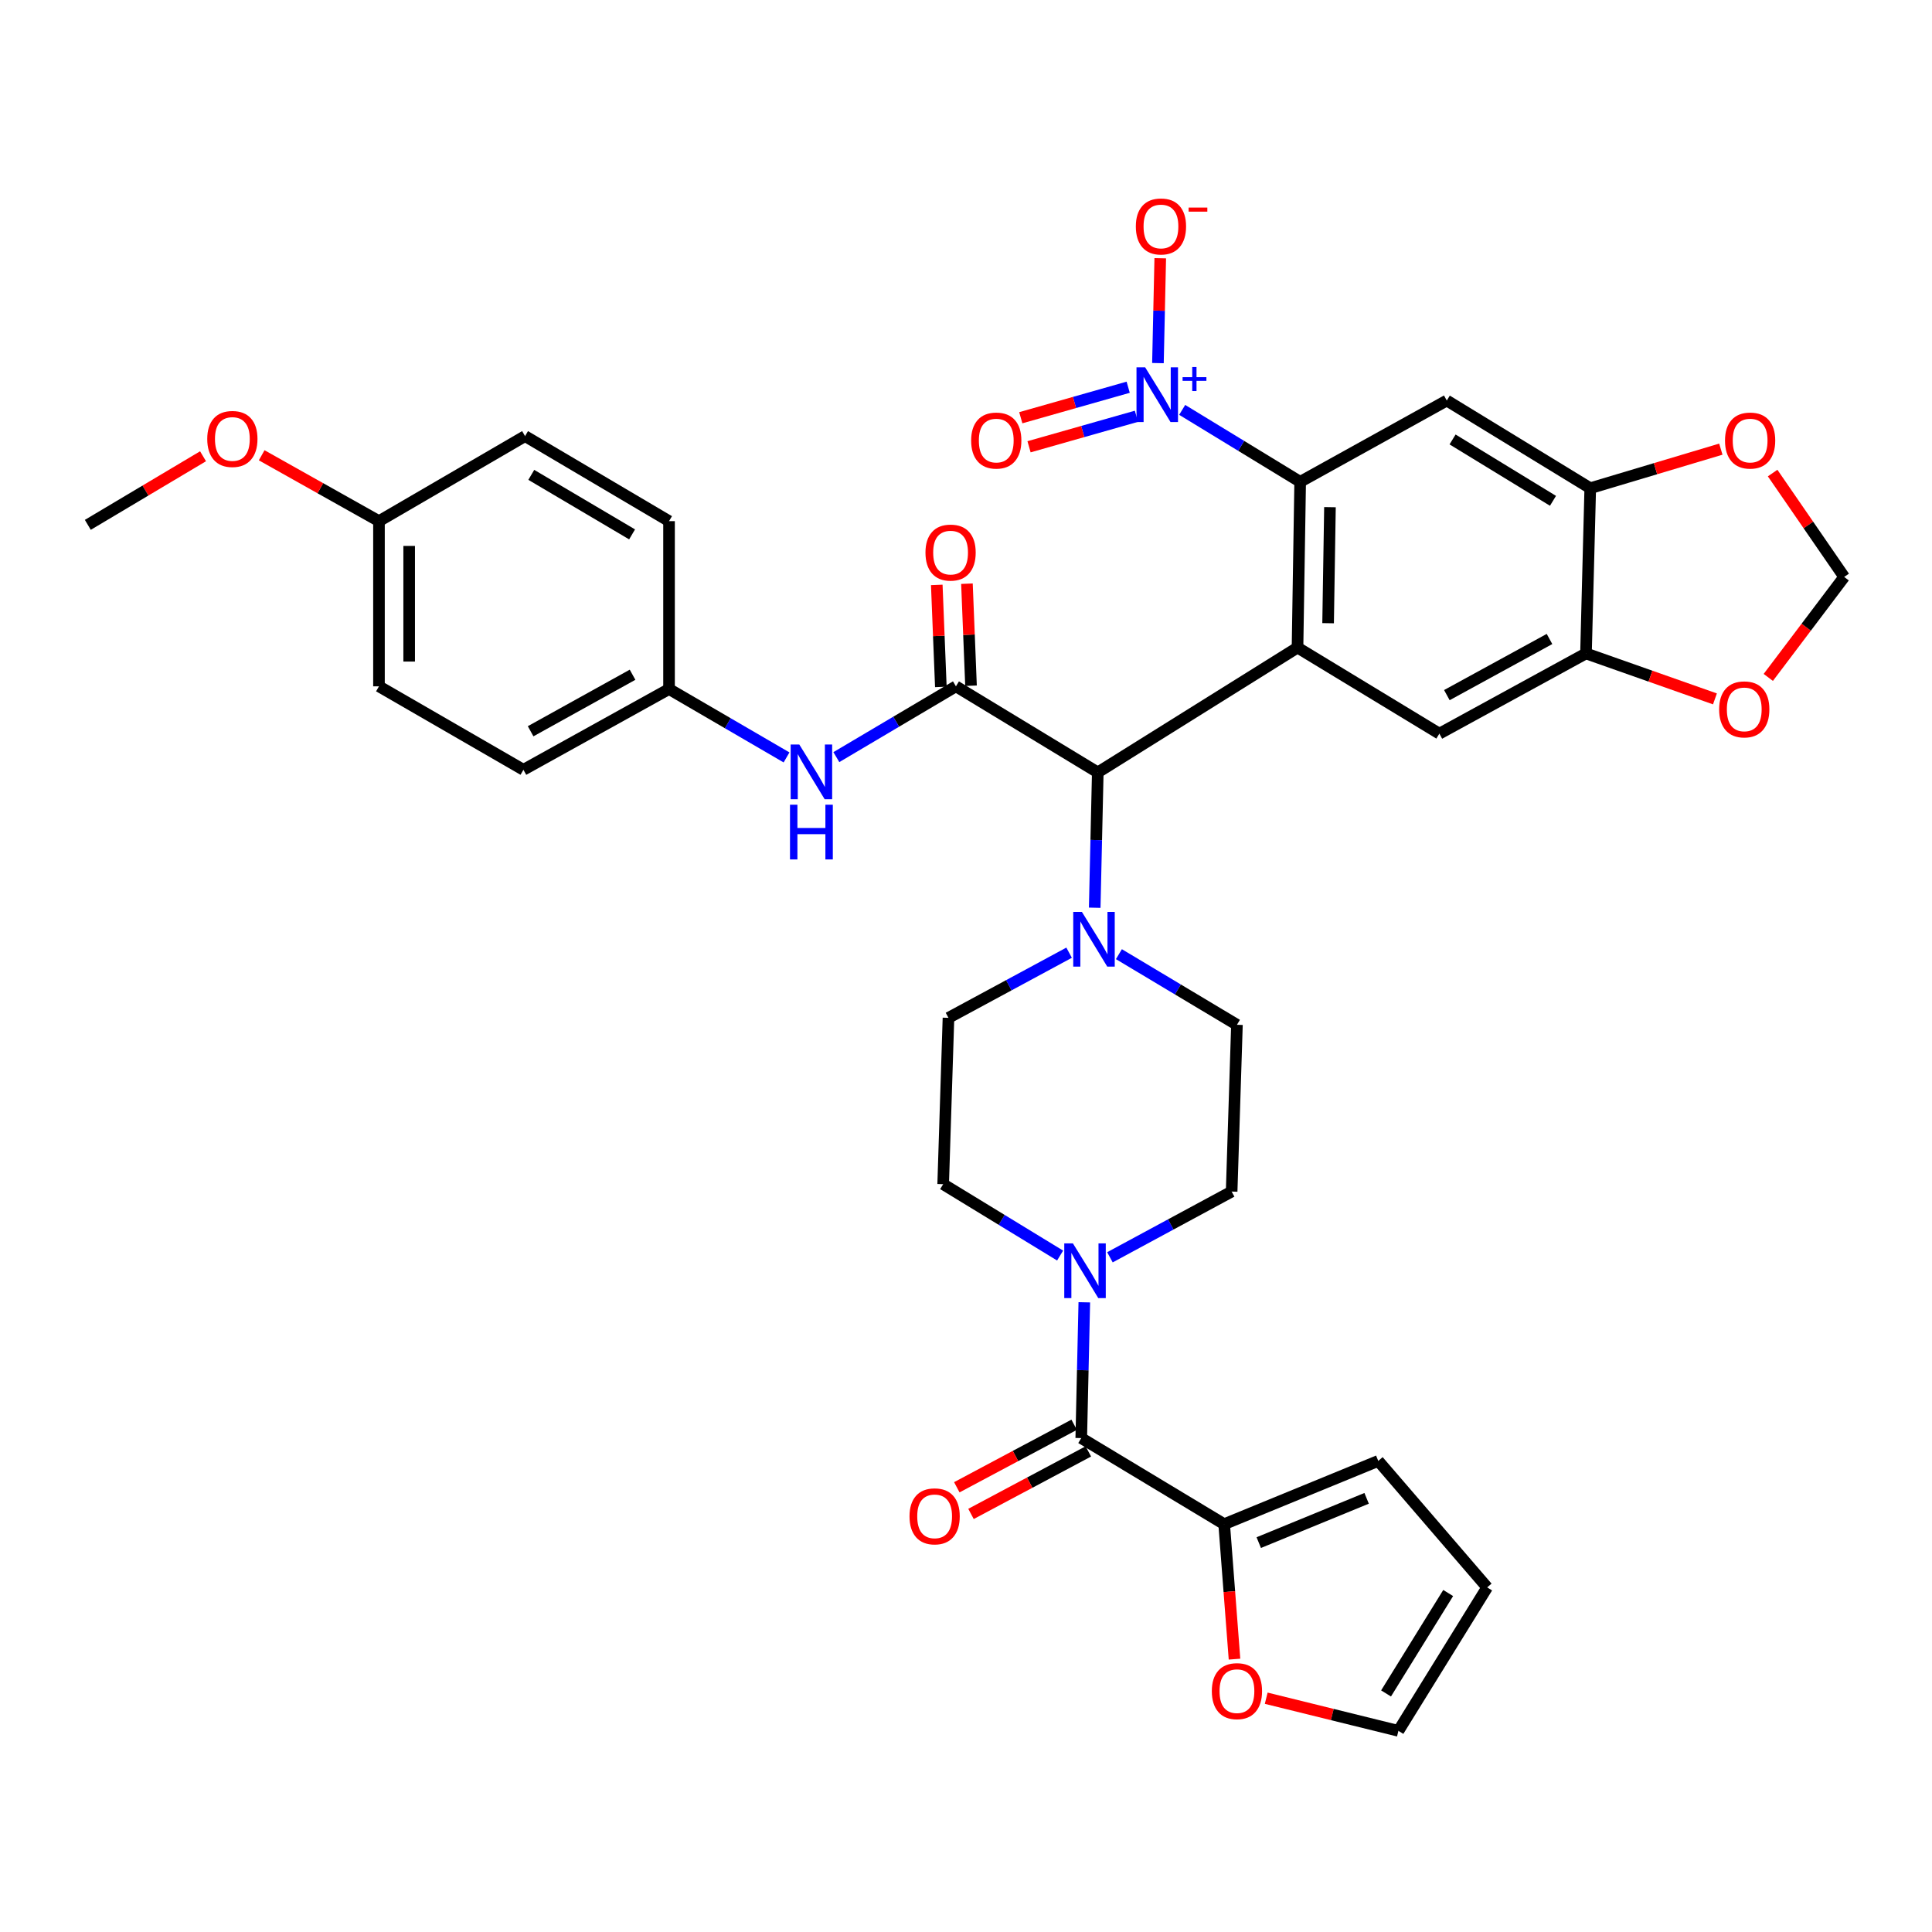 <?xml version='1.0' encoding='iso-8859-1'?>
<svg version='1.1' baseProfile='full'
              xmlns='http://www.w3.org/2000/svg'
                      xmlns:rdkit='http://www.rdkit.org/xml'
                      xmlns:xlink='http://www.w3.org/1999/xlink'
                  xml:space='preserve'
width='1000px' height='1000px' viewBox='0 0 1000 1000'>
<!-- END OF HEADER -->
<rect style='opacity:1.0;fill:#FFFFFF;stroke:none' width='1000' height='1000' x='0' y='0'> </rect>
<path class='bond-0' d='M 671.592,335.186 L 672.964,249.395' style='fill:none;fill-rule:evenodd;stroke:#000000;stroke-width:6px;stroke-linecap:butt;stroke-linejoin:miter;stroke-opacity:1' />
<path class='bond-0' d='M 687.424,322.567 L 688.384,262.513' style='fill:none;fill-rule:evenodd;stroke:#000000;stroke-width:6px;stroke-linecap:butt;stroke-linejoin:miter;stroke-opacity:1' />
<path class='bond-3' d='M 671.592,335.186 L 568.21,399.793' style='fill:none;fill-rule:evenodd;stroke:#000000;stroke-width:6px;stroke-linecap:butt;stroke-linejoin:miter;stroke-opacity:1' />
<path class='bond-8' d='M 671.592,335.186 L 745.011,379.736' style='fill:none;fill-rule:evenodd;stroke:#000000;stroke-width:6px;stroke-linecap:butt;stroke-linejoin:miter;stroke-opacity:1' />
<path class='bond-1' d='M 672.964,249.395 L 642.429,230.773' style='fill:none;fill-rule:evenodd;stroke:#000000;stroke-width:6px;stroke-linecap:butt;stroke-linejoin:miter;stroke-opacity:1' />
<path class='bond-1' d='M 642.429,230.773 L 611.895,212.151' style='fill:none;fill-rule:evenodd;stroke:#0000FF;stroke-width:6px;stroke-linecap:butt;stroke-linejoin:miter;stroke-opacity:1' />
<path class='bond-5' d='M 672.964,249.395 L 748.857,207.319' style='fill:none;fill-rule:evenodd;stroke:#000000;stroke-width:6px;stroke-linecap:butt;stroke-linejoin:miter;stroke-opacity:1' />
<path class='bond-13' d='M 599.349,187.941 L 599.946,160.803' style='fill:none;fill-rule:evenodd;stroke:#0000FF;stroke-width:6px;stroke-linecap:butt;stroke-linejoin:miter;stroke-opacity:1' />
<path class='bond-13' d='M 599.946,160.803 L 600.544,133.665' style='fill:none;fill-rule:evenodd;stroke:#FF0000;stroke-width:6px;stroke-linecap:butt;stroke-linejoin:miter;stroke-opacity:1' />
<path class='bond-17' d='M 583.948,200.429 L 556.153,208.324' style='fill:none;fill-rule:evenodd;stroke:#0000FF;stroke-width:6px;stroke-linecap:butt;stroke-linejoin:miter;stroke-opacity:1' />
<path class='bond-17' d='M 556.153,208.324 L 528.358,216.22' style='fill:none;fill-rule:evenodd;stroke:#FF0000;stroke-width:6px;stroke-linecap:butt;stroke-linejoin:miter;stroke-opacity:1' />
<path class='bond-17' d='M 588.219,215.463 L 560.424,223.358' style='fill:none;fill-rule:evenodd;stroke:#0000FF;stroke-width:6px;stroke-linecap:butt;stroke-linejoin:miter;stroke-opacity:1' />
<path class='bond-17' d='M 560.424,223.358 L 532.629,231.253' style='fill:none;fill-rule:evenodd;stroke:#FF0000;stroke-width:6px;stroke-linecap:butt;stroke-linejoin:miter;stroke-opacity:1' />
<path class='bond-2' d='M 494.791,355.243 L 568.21,399.793' style='fill:none;fill-rule:evenodd;stroke:#000000;stroke-width:6px;stroke-linecap:butt;stroke-linejoin:miter;stroke-opacity:1' />
<path class='bond-12' d='M 494.791,355.243 L 463.843,373.565' style='fill:none;fill-rule:evenodd;stroke:#000000;stroke-width:6px;stroke-linecap:butt;stroke-linejoin:miter;stroke-opacity:1' />
<path class='bond-12' d='M 463.843,373.565 L 432.896,391.887' style='fill:none;fill-rule:evenodd;stroke:#0000FF;stroke-width:6px;stroke-linecap:butt;stroke-linejoin:miter;stroke-opacity:1' />
<path class='bond-18' d='M 502.599,354.931 L 501.543,328.526' style='fill:none;fill-rule:evenodd;stroke:#000000;stroke-width:6px;stroke-linecap:butt;stroke-linejoin:miter;stroke-opacity:1' />
<path class='bond-18' d='M 501.543,328.526 L 500.488,302.121' style='fill:none;fill-rule:evenodd;stroke:#FF0000;stroke-width:6px;stroke-linecap:butt;stroke-linejoin:miter;stroke-opacity:1' />
<path class='bond-18' d='M 486.983,355.555 L 485.927,329.15' style='fill:none;fill-rule:evenodd;stroke:#000000;stroke-width:6px;stroke-linecap:butt;stroke-linejoin:miter;stroke-opacity:1' />
<path class='bond-18' d='M 485.927,329.15 L 484.872,302.745' style='fill:none;fill-rule:evenodd;stroke:#FF0000;stroke-width:6px;stroke-linecap:butt;stroke-linejoin:miter;stroke-opacity:1' />
<path class='bond-7' d='M 568.21,399.793 L 567.414,434.815' style='fill:none;fill-rule:evenodd;stroke:#000000;stroke-width:6px;stroke-linecap:butt;stroke-linejoin:miter;stroke-opacity:1' />
<path class='bond-7' d='M 567.414,434.815 L 566.618,469.838' style='fill:none;fill-rule:evenodd;stroke:#0000FF;stroke-width:6px;stroke-linecap:butt;stroke-linejoin:miter;stroke-opacity:1' />
<path class='bond-4' d='M 559.657,744.348 L 560.446,709.207' style='fill:none;fill-rule:evenodd;stroke:#000000;stroke-width:6px;stroke-linecap:butt;stroke-linejoin:miter;stroke-opacity:1' />
<path class='bond-4' d='M 560.446,709.207 L 561.236,674.066' style='fill:none;fill-rule:evenodd;stroke:#0000FF;stroke-width:6px;stroke-linecap:butt;stroke-linejoin:miter;stroke-opacity:1' />
<path class='bond-9' d='M 559.657,744.348 L 633.632,788.907' style='fill:none;fill-rule:evenodd;stroke:#000000;stroke-width:6px;stroke-linecap:butt;stroke-linejoin:miter;stroke-opacity:1' />
<path class='bond-24' d='M 555.984,737.452 L 525.612,753.63' style='fill:none;fill-rule:evenodd;stroke:#000000;stroke-width:6px;stroke-linecap:butt;stroke-linejoin:miter;stroke-opacity:1' />
<path class='bond-24' d='M 525.612,753.63 L 495.24,769.808' style='fill:none;fill-rule:evenodd;stroke:#FF0000;stroke-width:6px;stroke-linecap:butt;stroke-linejoin:miter;stroke-opacity:1' />
<path class='bond-24' d='M 563.331,751.245 L 532.959,767.423' style='fill:none;fill-rule:evenodd;stroke:#000000;stroke-width:6px;stroke-linecap:butt;stroke-linejoin:miter;stroke-opacity:1' />
<path class='bond-24' d='M 532.959,767.423 L 502.587,783.601' style='fill:none;fill-rule:evenodd;stroke:#FF0000;stroke-width:6px;stroke-linecap:butt;stroke-linejoin:miter;stroke-opacity:1' />
<path class='bond-36' d='M 748.857,207.319 L 823.11,252.694' style='fill:none;fill-rule:evenodd;stroke:#000000;stroke-width:6px;stroke-linecap:butt;stroke-linejoin:miter;stroke-opacity:1' />
<path class='bond-36' d='M 751.846,227.461 L 803.823,259.223' style='fill:none;fill-rule:evenodd;stroke:#000000;stroke-width:6px;stroke-linecap:butt;stroke-linejoin:miter;stroke-opacity:1' />
<path class='bond-6' d='M 548.712,649.873 L 518.448,631.402' style='fill:none;fill-rule:evenodd;stroke:#0000FF;stroke-width:6px;stroke-linecap:butt;stroke-linejoin:miter;stroke-opacity:1' />
<path class='bond-6' d='M 518.448,631.402 L 488.183,612.93' style='fill:none;fill-rule:evenodd;stroke:#000000;stroke-width:6px;stroke-linecap:butt;stroke-linejoin:miter;stroke-opacity:1' />
<path class='bond-38' d='M 574.499,650.775 L 605.997,633.763' style='fill:none;fill-rule:evenodd;stroke:#0000FF;stroke-width:6px;stroke-linecap:butt;stroke-linejoin:miter;stroke-opacity:1' />
<path class='bond-38' d='M 605.997,633.763 L 637.496,616.751' style='fill:none;fill-rule:evenodd;stroke:#000000;stroke-width:6px;stroke-linecap:butt;stroke-linejoin:miter;stroke-opacity:1' />
<path class='bond-21' d='M 579.143,493.873 L 609.691,512.151' style='fill:none;fill-rule:evenodd;stroke:#0000FF;stroke-width:6px;stroke-linecap:butt;stroke-linejoin:miter;stroke-opacity:1' />
<path class='bond-21' d='M 609.691,512.151 L 640.239,530.429' style='fill:none;fill-rule:evenodd;stroke:#000000;stroke-width:6px;stroke-linecap:butt;stroke-linejoin:miter;stroke-opacity:1' />
<path class='bond-22' d='M 553.367,493.113 L 522.147,509.974' style='fill:none;fill-rule:evenodd;stroke:#0000FF;stroke-width:6px;stroke-linecap:butt;stroke-linejoin:miter;stroke-opacity:1' />
<path class='bond-22' d='M 522.147,509.974 L 490.927,526.835' style='fill:none;fill-rule:evenodd;stroke:#000000;stroke-width:6px;stroke-linecap:butt;stroke-linejoin:miter;stroke-opacity:1' />
<path class='bond-11' d='M 745.011,379.736 L 820.905,338.216' style='fill:none;fill-rule:evenodd;stroke:#000000;stroke-width:6px;stroke-linecap:butt;stroke-linejoin:miter;stroke-opacity:1' />
<path class='bond-11' d='M 748.894,359.797 L 802.02,330.734' style='fill:none;fill-rule:evenodd;stroke:#000000;stroke-width:6px;stroke-linecap:butt;stroke-linejoin:miter;stroke-opacity:1' />
<path class='bond-14' d='M 633.632,788.907 L 636.305,823.838' style='fill:none;fill-rule:evenodd;stroke:#000000;stroke-width:6px;stroke-linecap:butt;stroke-linejoin:miter;stroke-opacity:1' />
<path class='bond-14' d='M 636.305,823.838 L 638.978,858.769' style='fill:none;fill-rule:evenodd;stroke:#FF0000;stroke-width:6px;stroke-linecap:butt;stroke-linejoin:miter;stroke-opacity:1' />
<path class='bond-25' d='M 633.632,788.907 L 713.389,756.165' style='fill:none;fill-rule:evenodd;stroke:#000000;stroke-width:6px;stroke-linecap:butt;stroke-linejoin:miter;stroke-opacity:1' />
<path class='bond-25' d='M 651.531,798.453 L 707.361,775.534' style='fill:none;fill-rule:evenodd;stroke:#000000;stroke-width:6px;stroke-linecap:butt;stroke-linejoin:miter;stroke-opacity:1' />
<path class='bond-10' d='M 823.11,252.694 L 820.905,338.216' style='fill:none;fill-rule:evenodd;stroke:#000000;stroke-width:6px;stroke-linecap:butt;stroke-linejoin:miter;stroke-opacity:1' />
<path class='bond-15' d='M 823.11,252.694 L 856.907,242.588' style='fill:none;fill-rule:evenodd;stroke:#000000;stroke-width:6px;stroke-linecap:butt;stroke-linejoin:miter;stroke-opacity:1' />
<path class='bond-15' d='M 856.907,242.588 L 890.703,232.482' style='fill:none;fill-rule:evenodd;stroke:#FF0000;stroke-width:6px;stroke-linecap:butt;stroke-linejoin:miter;stroke-opacity:1' />
<path class='bond-16' d='M 820.905,338.216 L 854.279,349.981' style='fill:none;fill-rule:evenodd;stroke:#000000;stroke-width:6px;stroke-linecap:butt;stroke-linejoin:miter;stroke-opacity:1' />
<path class='bond-16' d='M 854.279,349.981 L 887.652,361.746' style='fill:none;fill-rule:evenodd;stroke:#FF0000;stroke-width:6px;stroke-linecap:butt;stroke-linejoin:miter;stroke-opacity:1' />
<path class='bond-28' d='M 407.111,392.04 L 376.702,374.34' style='fill:none;fill-rule:evenodd;stroke:#0000FF;stroke-width:6px;stroke-linecap:butt;stroke-linejoin:miter;stroke-opacity:1' />
<path class='bond-28' d='M 376.702,374.34 L 346.294,356.641' style='fill:none;fill-rule:evenodd;stroke:#000000;stroke-width:6px;stroke-linecap:butt;stroke-linejoin:miter;stroke-opacity:1' />
<path class='bond-26' d='M 655.392,878.994 L 689.604,887.439' style='fill:none;fill-rule:evenodd;stroke:#FF0000;stroke-width:6px;stroke-linecap:butt;stroke-linejoin:miter;stroke-opacity:1' />
<path class='bond-26' d='M 689.604,887.439 L 723.817,895.884' style='fill:none;fill-rule:evenodd;stroke:#000000;stroke-width:6px;stroke-linecap:butt;stroke-linejoin:miter;stroke-opacity:1' />
<path class='bond-37' d='M 917.508,244.854 L 936.027,271.739' style='fill:none;fill-rule:evenodd;stroke:#FF0000;stroke-width:6px;stroke-linecap:butt;stroke-linejoin:miter;stroke-opacity:1' />
<path class='bond-37' d='M 936.027,271.739 L 954.545,298.624' style='fill:none;fill-rule:evenodd;stroke:#000000;stroke-width:6px;stroke-linecap:butt;stroke-linejoin:miter;stroke-opacity:1' />
<path class='bond-23' d='M 915.262,350.629 L 934.904,324.627' style='fill:none;fill-rule:evenodd;stroke:#FF0000;stroke-width:6px;stroke-linecap:butt;stroke-linejoin:miter;stroke-opacity:1' />
<path class='bond-23' d='M 934.904,324.627 L 954.545,298.624' style='fill:none;fill-rule:evenodd;stroke:#000000;stroke-width:6px;stroke-linecap:butt;stroke-linejoin:miter;stroke-opacity:1' />
<path class='bond-19' d='M 637.496,616.751 L 640.239,530.429' style='fill:none;fill-rule:evenodd;stroke:#000000;stroke-width:6px;stroke-linecap:butt;stroke-linejoin:miter;stroke-opacity:1' />
<path class='bond-20' d='M 488.183,612.93 L 490.927,526.835' style='fill:none;fill-rule:evenodd;stroke:#000000;stroke-width:6px;stroke-linecap:butt;stroke-linejoin:miter;stroke-opacity:1' />
<path class='bond-27' d='M 713.389,756.165 L 769.756,821.631' style='fill:none;fill-rule:evenodd;stroke:#000000;stroke-width:6px;stroke-linecap:butt;stroke-linejoin:miter;stroke-opacity:1' />
<path class='bond-40' d='M 723.817,895.884 L 769.756,821.631' style='fill:none;fill-rule:evenodd;stroke:#000000;stroke-width:6px;stroke-linecap:butt;stroke-linejoin:miter;stroke-opacity:1' />
<path class='bond-40' d='M 717.417,876.523 L 749.575,824.546' style='fill:none;fill-rule:evenodd;stroke:#000000;stroke-width:6px;stroke-linecap:butt;stroke-linejoin:miter;stroke-opacity:1' />
<path class='bond-30' d='M 346.294,356.641 L 346.294,269.746' style='fill:none;fill-rule:evenodd;stroke:#000000;stroke-width:6px;stroke-linecap:butt;stroke-linejoin:miter;stroke-opacity:1' />
<path class='bond-31' d='M 346.294,356.641 L 270.921,398.438' style='fill:none;fill-rule:evenodd;stroke:#000000;stroke-width:6px;stroke-linecap:butt;stroke-linejoin:miter;stroke-opacity:1' />
<path class='bond-31' d='M 327.409,349.243 L 274.648,378.501' style='fill:none;fill-rule:evenodd;stroke:#000000;stroke-width:6px;stroke-linecap:butt;stroke-linejoin:miter;stroke-opacity:1' />
<path class='bond-29' d='M 196.156,269.746 L 196.156,355.243' style='fill:none;fill-rule:evenodd;stroke:#000000;stroke-width:6px;stroke-linecap:butt;stroke-linejoin:miter;stroke-opacity:1' />
<path class='bond-29' d='M 211.785,282.571 L 211.785,342.418' style='fill:none;fill-rule:evenodd;stroke:#000000;stroke-width:6px;stroke-linecap:butt;stroke-linejoin:miter;stroke-opacity:1' />
<path class='bond-34' d='M 196.156,269.746 L 165.802,252.697' style='fill:none;fill-rule:evenodd;stroke:#000000;stroke-width:6px;stroke-linecap:butt;stroke-linejoin:miter;stroke-opacity:1' />
<path class='bond-34' d='M 165.802,252.697 L 135.447,235.648' style='fill:none;fill-rule:evenodd;stroke:#FF0000;stroke-width:6px;stroke-linecap:butt;stroke-linejoin:miter;stroke-opacity:1' />
<path class='bond-39' d='M 196.156,269.746 L 271.764,225.726' style='fill:none;fill-rule:evenodd;stroke:#000000;stroke-width:6px;stroke-linecap:butt;stroke-linejoin:miter;stroke-opacity:1' />
<path class='bond-32' d='M 346.294,269.746 L 271.764,225.726' style='fill:none;fill-rule:evenodd;stroke:#000000;stroke-width:6px;stroke-linecap:butt;stroke-linejoin:miter;stroke-opacity:1' />
<path class='bond-32' d='M 327.166,276.6 L 274.995,245.786' style='fill:none;fill-rule:evenodd;stroke:#000000;stroke-width:6px;stroke-linecap:butt;stroke-linejoin:miter;stroke-opacity:1' />
<path class='bond-33' d='M 270.921,398.438 L 196.156,355.243' style='fill:none;fill-rule:evenodd;stroke:#000000;stroke-width:6px;stroke-linecap:butt;stroke-linejoin:miter;stroke-opacity:1' />
<path class='bond-35' d='M 105.095,236.159 L 75.275,253.912' style='fill:none;fill-rule:evenodd;stroke:#FF0000;stroke-width:6px;stroke-linecap:butt;stroke-linejoin:miter;stroke-opacity:1' />
<path class='bond-35' d='M 75.275,253.912 L 45.455,271.665' style='fill:none;fill-rule:evenodd;stroke:#000000;stroke-width:6px;stroke-linecap:butt;stroke-linejoin:miter;stroke-opacity:1' />
<path  class='atom-2' d='M 592.729 190.12
L 602.009 205.12
Q 602.929 206.6, 604.409 209.28
Q 605.889 211.96, 605.969 212.12
L 605.969 190.12
L 609.729 190.12
L 609.729 218.44
L 605.849 218.44
L 595.889 202.04
Q 594.729 200.12, 593.489 197.92
Q 592.289 195.72, 591.929 195.04
L 591.929 218.44
L 588.249 218.44
L 588.249 190.12
L 592.729 190.12
' fill='#0000FF'/>
<path  class='atom-2' d='M 612.105 195.225
L 617.095 195.225
L 617.095 189.972
L 619.312 189.972
L 619.312 195.225
L 624.434 195.225
L 624.434 197.126
L 619.312 197.126
L 619.312 202.406
L 617.095 202.406
L 617.095 197.126
L 612.105 197.126
L 612.105 195.225
' fill='#0000FF'/>
<path  class='atom-7' d='M 555.342 643.581
L 564.622 658.581
Q 565.542 660.061, 567.022 662.741
Q 568.502 665.421, 568.582 665.581
L 568.582 643.581
L 572.342 643.581
L 572.342 671.901
L 568.462 671.901
L 558.502 655.501
Q 557.342 653.581, 556.102 651.381
Q 554.902 649.181, 554.542 648.501
L 554.542 671.901
L 550.862 671.901
L 550.862 643.581
L 555.342 643.581
' fill='#0000FF'/>
<path  class='atom-8' d='M 559.987 471.997
L 569.267 486.997
Q 570.187 488.477, 571.667 491.157
Q 573.147 493.837, 573.227 493.997
L 573.227 471.997
L 576.987 471.997
L 576.987 500.317
L 573.107 500.317
L 563.147 483.917
Q 561.987 481.997, 560.747 479.797
Q 559.547 477.597, 559.187 476.917
L 559.187 500.317
L 555.507 500.317
L 555.507 471.997
L 559.987 471.997
' fill='#0000FF'/>
<path  class='atom-13' d='M 413.722 385.372
L 423.002 400.372
Q 423.922 401.852, 425.402 404.532
Q 426.882 407.212, 426.962 407.372
L 426.962 385.372
L 430.722 385.372
L 430.722 413.692
L 426.842 413.692
L 416.882 397.292
Q 415.722 395.372, 414.482 393.172
Q 413.282 390.972, 412.922 390.292
L 412.922 413.692
L 409.242 413.692
L 409.242 385.372
L 413.722 385.372
' fill='#0000FF'/>
<path  class='atom-13' d='M 408.902 416.524
L 412.742 416.524
L 412.742 428.564
L 427.222 428.564
L 427.222 416.524
L 431.062 416.524
L 431.062 444.844
L 427.222 444.844
L 427.222 431.764
L 412.742 431.764
L 412.742 444.844
L 408.902 444.844
L 408.902 416.524
' fill='#0000FF'/>
<path  class='atom-14' d='M 587.908 117.214
Q 587.908 110.414, 591.268 106.614
Q 594.628 102.814, 600.908 102.814
Q 607.188 102.814, 610.548 106.614
Q 613.908 110.414, 613.908 117.214
Q 613.908 124.094, 610.508 128.014
Q 607.108 131.894, 600.908 131.894
Q 594.668 131.894, 591.268 128.014
Q 587.908 124.134, 587.908 117.214
M 600.908 128.694
Q 605.228 128.694, 607.548 125.814
Q 609.908 122.894, 609.908 117.214
Q 609.908 111.654, 607.548 108.854
Q 605.228 106.014, 600.908 106.014
Q 596.588 106.014, 594.228 108.814
Q 591.908 111.614, 591.908 117.214
Q 591.908 122.934, 594.228 125.814
Q 596.588 128.694, 600.908 128.694
' fill='#FF0000'/>
<path  class='atom-14' d='M 615.228 107.437
L 624.917 107.437
L 624.917 109.549
L 615.228 109.549
L 615.228 107.437
' fill='#FF0000'/>
<path  class='atom-15' d='M 627.239 875.334
Q 627.239 868.534, 630.599 864.734
Q 633.959 860.934, 640.239 860.934
Q 646.519 860.934, 649.879 864.734
Q 653.239 868.534, 653.239 875.334
Q 653.239 882.214, 649.839 886.134
Q 646.439 890.014, 640.239 890.014
Q 633.999 890.014, 630.599 886.134
Q 627.239 882.254, 627.239 875.334
M 640.239 886.814
Q 644.559 886.814, 646.879 883.934
Q 649.239 881.014, 649.239 875.334
Q 649.239 869.774, 646.879 866.974
Q 644.559 864.134, 640.239 864.134
Q 635.919 864.134, 633.559 866.934
Q 631.239 869.734, 631.239 875.334
Q 631.239 881.054, 633.559 883.934
Q 635.919 886.814, 640.239 886.814
' fill='#FF0000'/>
<path  class='atom-16' d='M 892.863 228.029
Q 892.863 221.229, 896.223 217.429
Q 899.583 213.629, 905.863 213.629
Q 912.143 213.629, 915.503 217.429
Q 918.863 221.229, 918.863 228.029
Q 918.863 234.909, 915.463 238.829
Q 912.063 242.709, 905.863 242.709
Q 899.623 242.709, 896.223 238.829
Q 892.863 234.949, 892.863 228.029
M 905.863 239.509
Q 910.183 239.509, 912.503 236.629
Q 914.863 233.709, 914.863 228.029
Q 914.863 222.469, 912.503 219.669
Q 910.183 216.829, 905.863 216.829
Q 901.543 216.829, 899.183 219.629
Q 896.863 222.429, 896.863 228.029
Q 896.863 233.749, 899.183 236.629
Q 901.543 239.509, 905.863 239.509
' fill='#FF0000'/>
<path  class='atom-17' d='M 889.824 367.174
Q 889.824 360.374, 893.184 356.574
Q 896.544 352.774, 902.824 352.774
Q 909.104 352.774, 912.464 356.574
Q 915.824 360.374, 915.824 367.174
Q 915.824 374.054, 912.424 377.974
Q 909.024 381.854, 902.824 381.854
Q 896.584 381.854, 893.184 377.974
Q 889.824 374.094, 889.824 367.174
M 902.824 378.654
Q 907.144 378.654, 909.464 375.774
Q 911.824 372.854, 911.824 367.174
Q 911.824 361.614, 909.464 358.814
Q 907.144 355.974, 902.824 355.974
Q 898.504 355.974, 896.144 358.774
Q 893.824 361.574, 893.824 367.174
Q 893.824 372.894, 896.144 375.774
Q 898.504 378.654, 902.824 378.654
' fill='#FF0000'/>
<path  class='atom-18' d='M 502.663 228.029
Q 502.663 221.229, 506.023 217.429
Q 509.383 213.629, 515.663 213.629
Q 521.943 213.629, 525.303 217.429
Q 528.663 221.229, 528.663 228.029
Q 528.663 234.909, 525.263 238.829
Q 521.863 242.709, 515.663 242.709
Q 509.423 242.709, 506.023 238.829
Q 502.663 234.949, 502.663 228.029
M 515.663 239.509
Q 519.983 239.509, 522.303 236.629
Q 524.663 233.709, 524.663 228.029
Q 524.663 222.469, 522.303 219.669
Q 519.983 216.829, 515.663 216.829
Q 511.343 216.829, 508.983 219.629
Q 506.663 222.429, 506.663 228.029
Q 506.663 233.749, 508.983 236.629
Q 511.343 239.509, 515.663 239.509
' fill='#FF0000'/>
<path  class='atom-19' d='M 479.021 286.019
Q 479.021 279.219, 482.381 275.419
Q 485.741 271.619, 492.021 271.619
Q 498.301 271.619, 501.661 275.419
Q 505.021 279.219, 505.021 286.019
Q 505.021 292.899, 501.621 296.819
Q 498.221 300.699, 492.021 300.699
Q 485.781 300.699, 482.381 296.819
Q 479.021 292.939, 479.021 286.019
M 492.021 297.499
Q 496.341 297.499, 498.661 294.619
Q 501.021 291.699, 501.021 286.019
Q 501.021 280.459, 498.661 277.659
Q 496.341 274.819, 492.021 274.819
Q 487.701 274.819, 485.341 277.619
Q 483.021 280.419, 483.021 286.019
Q 483.021 291.739, 485.341 294.619
Q 487.701 297.499, 492.021 297.499
' fill='#FF0000'/>
<path  class='atom-25' d='M 470.764 784.854
Q 470.764 778.054, 474.124 774.254
Q 477.484 770.454, 483.764 770.454
Q 490.044 770.454, 493.404 774.254
Q 496.764 778.054, 496.764 784.854
Q 496.764 791.734, 493.364 795.654
Q 489.964 799.534, 483.764 799.534
Q 477.524 799.534, 474.124 795.654
Q 470.764 791.774, 470.764 784.854
M 483.764 796.334
Q 488.084 796.334, 490.404 793.454
Q 492.764 790.534, 492.764 784.854
Q 492.764 779.294, 490.404 776.494
Q 488.084 773.654, 483.764 773.654
Q 479.444 773.654, 477.084 776.454
Q 474.764 779.254, 474.764 784.854
Q 474.764 790.574, 477.084 793.454
Q 479.444 796.334, 483.764 796.334
' fill='#FF0000'/>
<path  class='atom-35' d='M 107.272 227.204
Q 107.272 220.404, 110.632 216.604
Q 113.992 212.804, 120.272 212.804
Q 126.552 212.804, 129.912 216.604
Q 133.272 220.404, 133.272 227.204
Q 133.272 234.084, 129.872 238.004
Q 126.472 241.884, 120.272 241.884
Q 114.032 241.884, 110.632 238.004
Q 107.272 234.124, 107.272 227.204
M 120.272 238.684
Q 124.592 238.684, 126.912 235.804
Q 129.272 232.884, 129.272 227.204
Q 129.272 221.644, 126.912 218.844
Q 124.592 216.004, 120.272 216.004
Q 115.952 216.004, 113.592 218.804
Q 111.272 221.604, 111.272 227.204
Q 111.272 232.924, 113.592 235.804
Q 115.952 238.684, 120.272 238.684
' fill='#FF0000'/>
</svg>
